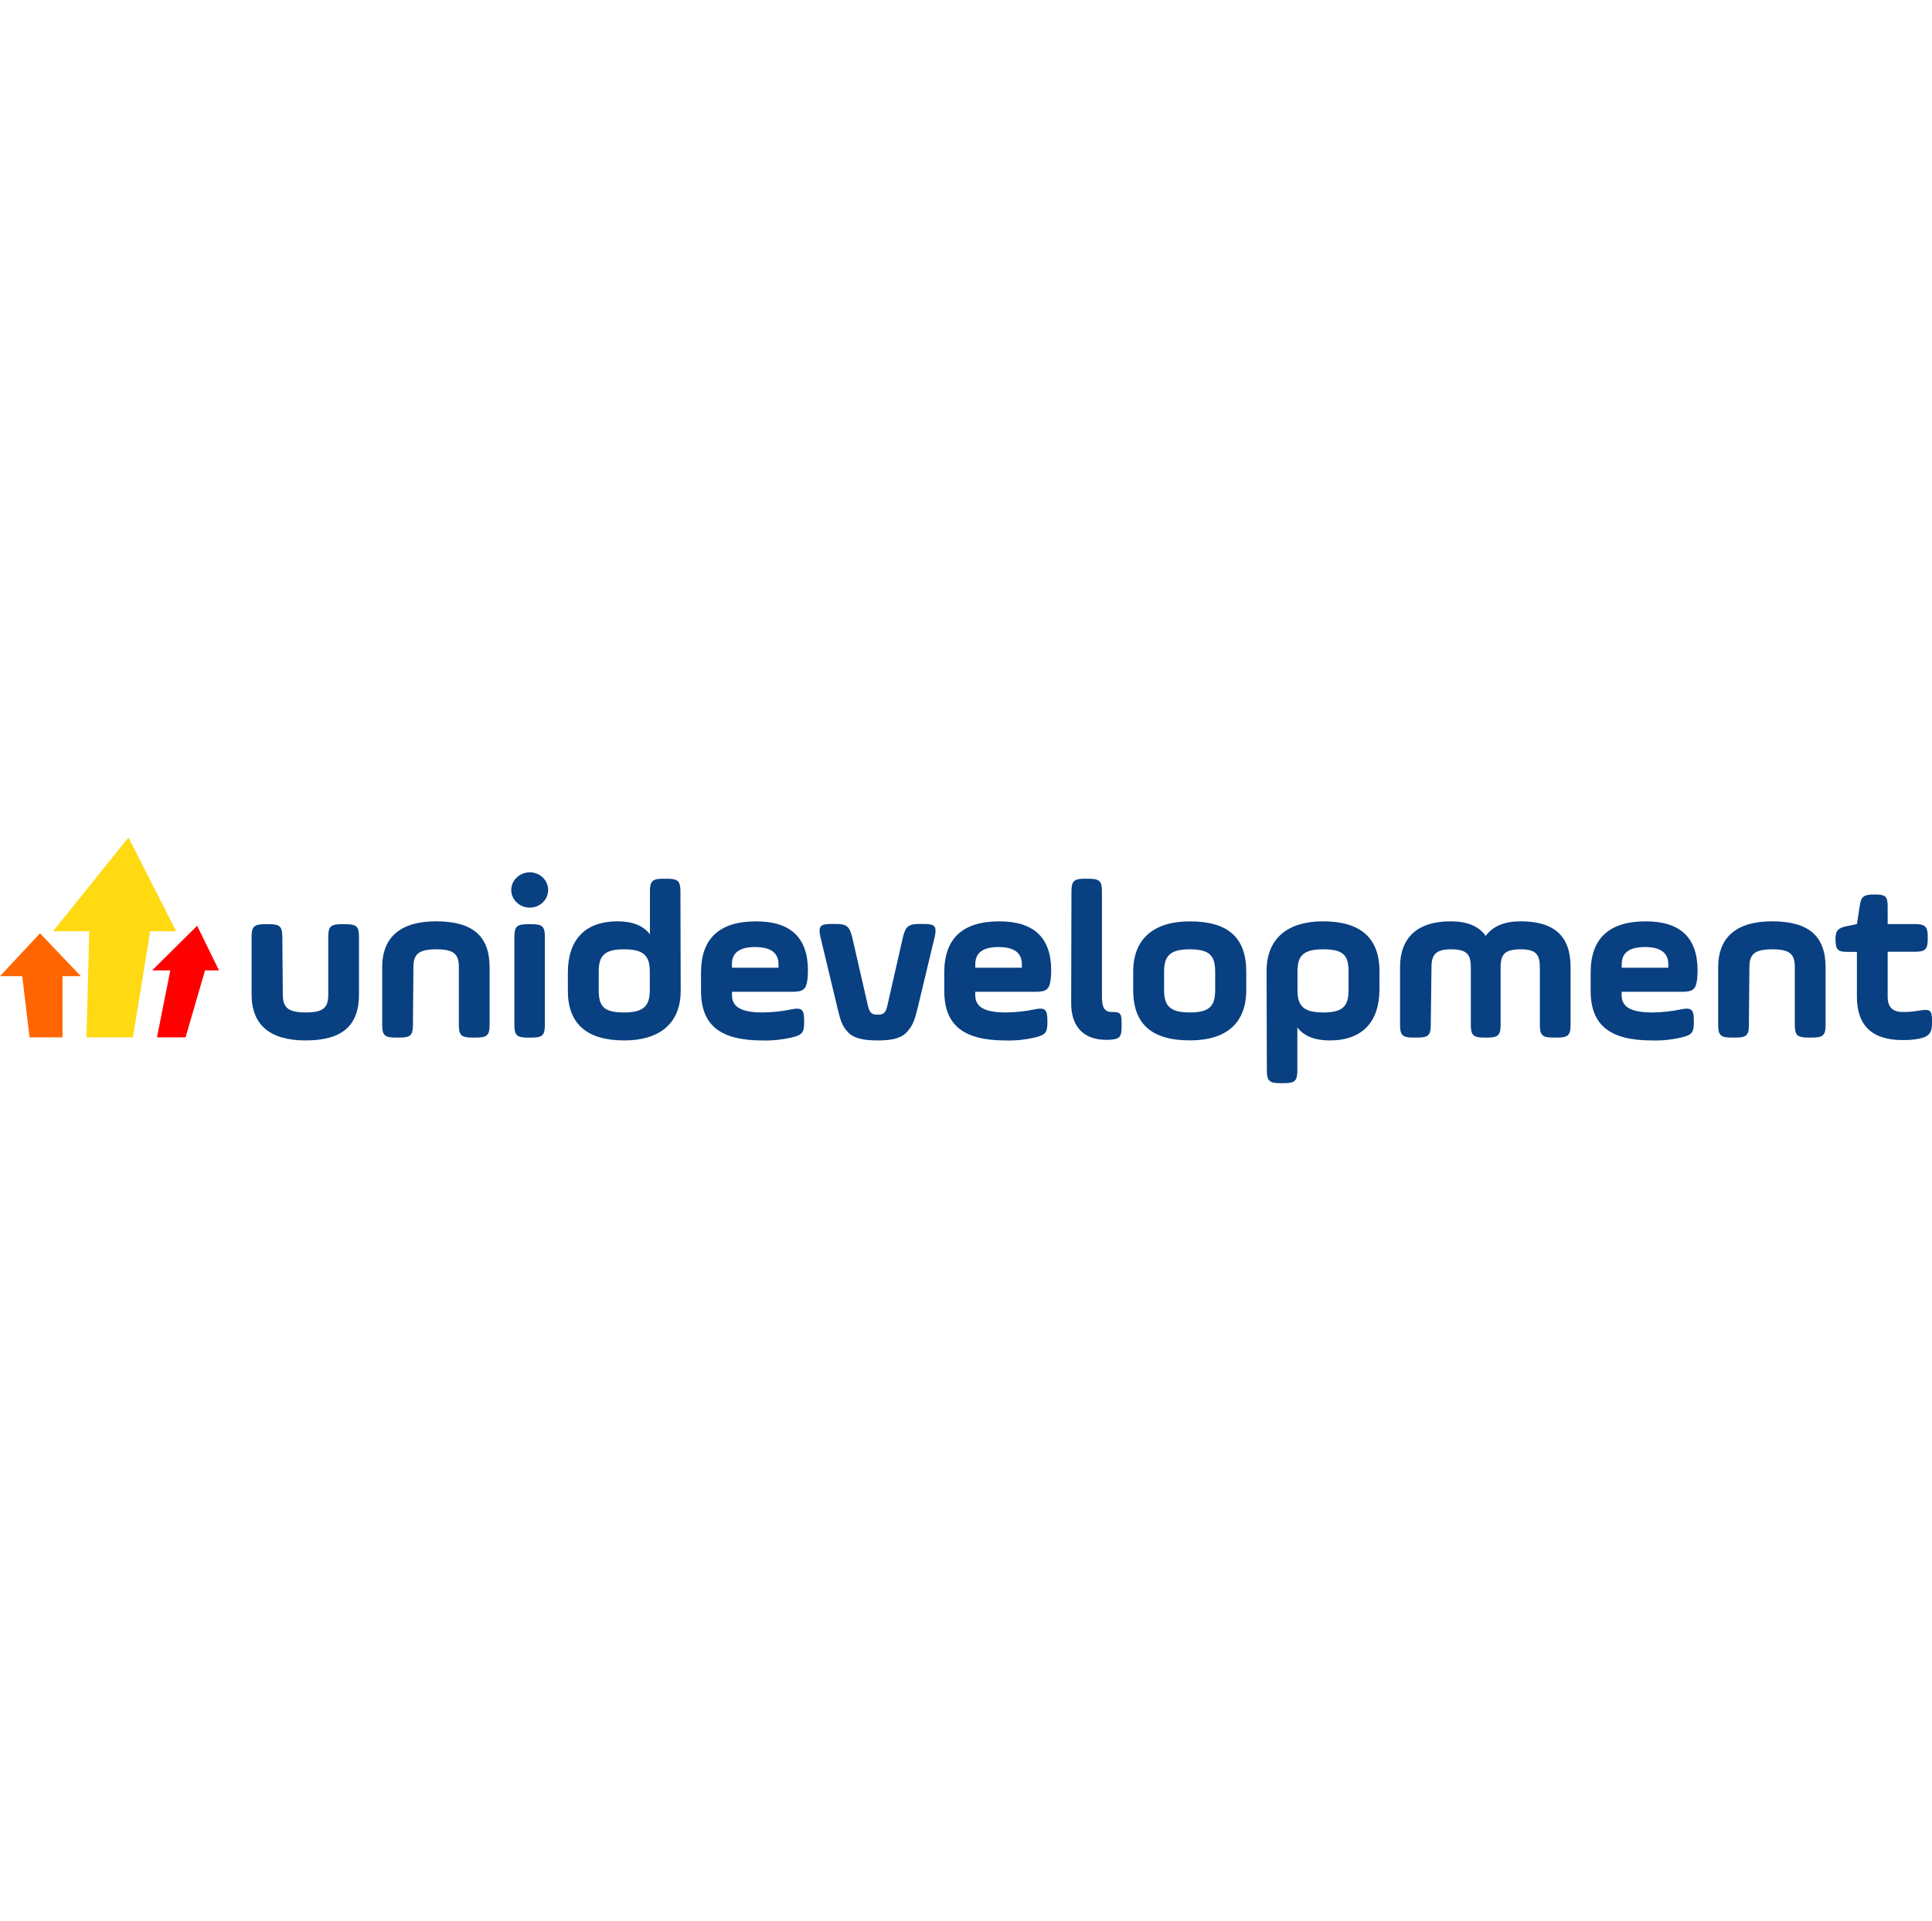 <svg width="173" height="172" viewBox="0 0 173 172" fill="none" xmlns="http://www.w3.org/2000/svg">
<g clip-path="url(#clip0_1801_5449)">
<path d="M25.325 89.061C25.325 90.19 25.75 90.669 27.38 90.669C29.009 90.669 29.394 90.201 29.394 89.061V83.893C29.394 82.976 29.626 82.764 30.569 82.764H30.971C31.925 82.764 32.145 82.987 32.145 83.893V89.061C32.145 91.832 30.663 93.174 27.359 93.174C24.162 93.174 22.529 91.764 22.529 89.061V83.893C22.529 82.976 22.761 82.764 23.704 82.764H24.106C25.06 82.764 25.28 82.987 25.28 83.893L25.325 89.061Z" fill="#084081"/>
<path d="M36.975 91.789C36.975 92.706 36.74 92.918 35.8 92.918H35.398C34.444 92.918 34.224 92.695 34.224 91.789V86.621C34.224 83.932 35.853 82.507 39.051 82.507C42.357 82.507 43.84 83.853 43.84 86.621V91.789C43.84 92.706 43.608 92.918 42.665 92.918H42.263C41.309 92.918 41.088 92.695 41.088 91.789V86.621C41.088 85.492 40.707 85.013 39.074 85.013C37.442 85.013 37.019 85.481 37.019 86.621L36.975 91.789Z" fill="#084081"/>
<path d="M46.274 78.58C46.505 78.359 46.798 78.209 47.117 78.148C47.437 78.087 47.768 78.118 48.069 78.238C48.37 78.358 48.627 78.561 48.808 78.821C48.988 79.081 49.085 79.387 49.085 79.7C49.085 80.013 48.988 80.319 48.808 80.579C48.627 80.84 48.37 81.042 48.069 81.162C47.768 81.282 47.437 81.314 47.117 81.253C46.798 81.192 46.505 81.041 46.274 80.82C46.117 80.675 45.993 80.501 45.908 80.309C45.823 80.116 45.779 79.909 45.779 79.7C45.779 79.491 45.823 79.284 45.908 79.092C45.993 78.899 46.117 78.725 46.274 78.58ZM46.06 83.893C46.06 82.976 46.294 82.764 47.234 82.764H47.616C48.57 82.764 48.79 82.987 48.79 83.893V91.792C48.79 92.709 48.558 92.921 47.616 92.921H47.234C46.283 92.921 46.06 92.698 46.06 91.792V83.893Z" fill="#084081"/>
<path d="M60.952 88.717C60.952 91.75 58.938 93.174 55.911 93.174C52.543 93.174 50.849 91.688 50.849 88.717V87.089C50.849 84.158 52.393 82.507 55.297 82.507C56.63 82.507 57.605 82.894 58.198 83.67V79.822C58.198 78.905 58.43 78.693 59.372 78.693H59.754C60.705 78.693 60.929 78.916 60.929 79.822L60.952 88.717ZM53.612 88.655C53.612 90.099 54.034 90.669 55.878 90.669C57.678 90.669 58.186 90.06 58.186 88.655V87.027C58.186 85.616 57.678 85.013 55.878 85.013C54.078 85.013 53.612 85.622 53.612 87.027V88.655Z" fill="#084081"/>
<path d="M72.303 87.69C72.198 88.607 71.922 88.818 70.926 88.818H65.547V89.123C65.547 90.181 66.372 90.669 68.322 90.669C69.184 90.658 70.043 90.564 70.885 90.387C71.795 90.204 72.007 90.41 72.007 91.366V91.589C72.007 92.483 71.816 92.689 70.885 92.912C70.04 93.109 69.171 93.198 68.301 93.177C64.508 93.177 62.773 91.834 62.773 88.72V87.092C62.773 84.036 64.425 82.51 67.708 82.51C70.799 82.51 72.345 83.976 72.347 86.908C72.347 87.191 72.327 87.456 72.303 87.701V87.69ZM65.55 86.663H69.711V86.358C69.711 85.32 69.012 84.812 67.614 84.812C66.217 84.812 65.538 85.32 65.538 86.358L65.55 86.663Z" fill="#084081"/>
<path d="M77.706 90.02C77.876 90.731 78.064 90.867 78.587 90.867C79.109 90.867 79.306 90.745 79.467 90.02L80.865 83.873C81.097 82.976 81.352 82.744 82.307 82.744H82.77C83.725 82.744 83.895 82.967 83.704 83.873L82.157 90.325C81.901 91.363 81.734 91.832 81.226 92.401C80.718 92.971 79.911 93.174 78.584 93.174C77.256 93.174 76.422 92.971 75.915 92.421C75.407 91.871 75.257 91.383 75.004 90.325L73.457 83.873C73.266 82.976 73.436 82.744 74.388 82.744H74.855C75.809 82.744 76.061 82.967 76.296 83.873L77.706 90.02Z" fill="#084081"/>
<path d="M94.082 87.69C93.976 88.607 93.7 88.818 92.705 88.818H87.328V89.123C87.328 90.181 88.153 90.669 90.103 90.669C90.965 90.658 91.824 90.564 92.666 90.387C93.577 90.204 93.788 90.41 93.788 91.366V91.589C93.788 92.483 93.597 92.689 92.666 92.912C91.821 93.109 90.952 93.198 90.082 93.177C86.289 93.177 84.554 91.834 84.554 88.72V87.092C84.554 84.037 86.199 82.51 89.489 82.51C92.58 82.51 94.127 83.976 94.129 86.908C94.129 87.191 94.108 87.456 94.085 87.701L94.082 87.69ZM87.331 86.663H91.504V86.358C91.504 85.32 90.805 84.812 89.407 84.812C88.01 84.812 87.331 85.32 87.331 86.358V86.663Z" fill="#084081"/>
<path d="M95.942 79.822C95.942 78.905 96.174 78.693 97.117 78.693H97.499C98.45 78.693 98.673 78.916 98.673 79.822V89.267C98.673 90.302 98.946 90.63 99.604 90.63H99.71C100.297 90.63 100.432 90.771 100.432 91.566V91.953C100.432 92.765 100.282 92.991 99.71 93.081C99.499 93.109 99.287 93.122 99.075 93.121C97.146 93.121 95.919 92.063 95.919 89.845L95.942 79.822Z" fill="#084081"/>
<path d="M101.472 88.655V87.027C101.472 84.115 103.251 82.513 106.554 82.513C110.007 82.513 111.596 84 111.596 87.027V88.655C111.596 91.586 109.86 93.169 106.554 93.169C103.101 93.169 101.472 91.682 101.472 88.655ZM108.812 87.027C108.812 85.616 108.345 85.013 106.545 85.013C104.745 85.013 104.238 85.622 104.238 87.027V88.655C104.238 90.066 104.745 90.669 106.545 90.669C108.345 90.669 108.812 90.06 108.812 88.655V87.027Z" fill="#084081"/>
<path d="M113.416 86.965C113.416 83.932 115.43 82.507 118.457 82.507C121.825 82.507 123.522 83.994 123.522 86.965V88.593C123.522 91.524 121.975 93.174 119.071 93.174C117.738 93.174 116.763 92.788 116.17 92.012V95.871C116.17 96.788 115.938 97 114.996 97H114.614C113.663 97 113.44 96.777 113.44 95.871L113.416 86.965ZM120.756 87.027C120.756 85.582 120.334 85.013 118.493 85.013C116.652 85.013 116.182 85.622 116.182 87.027V88.655C116.182 90.065 116.69 90.669 118.493 90.669C120.296 90.669 120.756 90.06 120.756 88.655V87.027Z" fill="#084081"/>
<path d="M128.117 91.789C128.117 92.706 127.883 92.918 126.943 92.918H126.541C125.586 92.918 125.366 92.695 125.366 91.789V86.621C125.366 83.955 126.931 82.507 129.897 82.507C131.365 82.507 132.419 82.936 133.033 83.811C133.69 82.936 134.727 82.507 136.148 82.507C139.219 82.507 140.637 83.853 140.637 86.621V91.789C140.637 92.706 140.405 92.918 139.463 92.918H139.061C138.106 92.918 137.886 92.695 137.886 91.789V86.621C137.886 85.492 137.548 85.013 136.171 85.013C134.73 85.013 134.371 85.481 134.371 86.621V91.789C134.371 92.706 134.137 92.918 133.197 92.918H132.88C131.929 92.918 131.705 92.695 131.705 91.789V86.621C131.705 85.492 131.368 85.013 129.944 85.013C128.57 85.013 128.182 85.481 128.182 86.621L128.117 91.789Z" fill="#084081"/>
<path d="M151.968 87.69C151.86 88.607 151.587 88.818 150.591 88.818H145.209V89.123C145.209 90.181 146.037 90.669 147.984 90.669C148.846 90.658 149.705 90.564 150.547 90.387C151.46 90.204 151.672 90.41 151.672 91.366V91.589C151.672 92.483 151.481 92.689 150.547 92.912C149.702 93.109 148.833 93.198 147.963 93.177C144.173 93.177 142.435 91.834 142.435 88.72V87.092C142.435 84.036 144.088 82.51 147.37 82.51C150.461 82.51 152.007 83.976 152.009 86.908C152.009 87.191 151.989 87.456 151.968 87.701V87.69ZM145.215 86.663H149.387V86.358C149.387 85.32 148.689 84.812 147.291 84.812C145.893 84.812 145.215 85.32 145.215 86.358V86.663Z" fill="#084081"/>
<path d="M156.605 91.789C156.605 92.706 156.373 92.918 155.43 92.918H155.028C154.074 92.918 153.854 92.695 153.854 91.789V86.621C153.854 83.932 155.486 82.507 158.684 82.507C161.99 82.507 163.47 83.853 163.47 86.621V91.789C163.47 92.706 163.238 92.918 162.295 92.918H161.89C160.939 92.918 160.715 92.695 160.715 91.789V86.621C160.715 85.492 160.337 85.013 158.704 85.013C157.072 85.013 156.649 85.481 156.649 86.621L156.605 91.789Z" fill="#084081"/>
<path d="M164.355 84.158C164.355 83.342 164.567 83.1 165.395 82.936L166.276 82.753L166.528 81.145C166.634 80.298 166.889 80.106 167.8 80.106H167.926C168.839 80.106 169.03 80.29 169.03 81.164V82.753H171.443C172.398 82.753 172.618 82.976 172.618 83.881V84.104C172.618 85.021 172.386 85.233 171.443 85.233H169.03V89.264C169.03 90.178 169.473 90.627 170.363 90.627C170.855 90.632 171.347 90.592 171.831 90.505C172.785 90.342 173.005 90.443 173.005 91.352V91.575C173.005 92.492 172.75 92.836 171.831 93.019C171.348 93.11 170.855 93.151 170.363 93.141C167.629 93.141 166.276 91.84 166.276 89.256V85.244H165.43C164.582 85.244 164.37 85.041 164.37 84.228L164.355 84.158Z" fill="#084081"/>
<path fill-rule="evenodd" clip-rule="evenodd" d="M4.754 83.393H7.995L7.743 92.898H11.903L13.448 83.393H15.776L11.501 75L4.754 83.393Z" fill="#FFD912"/>
<path fill-rule="evenodd" clip-rule="evenodd" d="M0 87.416H1.991L2.646 92.898H5.599L5.596 87.416H7.238L3.585 83.579L0 87.416Z" fill="#FF6601"/>
<path fill-rule="evenodd" clip-rule="evenodd" d="M13.624 86.9H15.251L14.056 92.898H16.616L18.36 86.9H19.608L17.655 82.905L13.624 86.9Z" fill="#FF0001"/>
</g>
<defs>
<clipPath id="clip0_1801_5449">
<rect width="173" height="22" fill="white" transform="translate(0 75)"/>
</clipPath>
</defs>
</svg>
